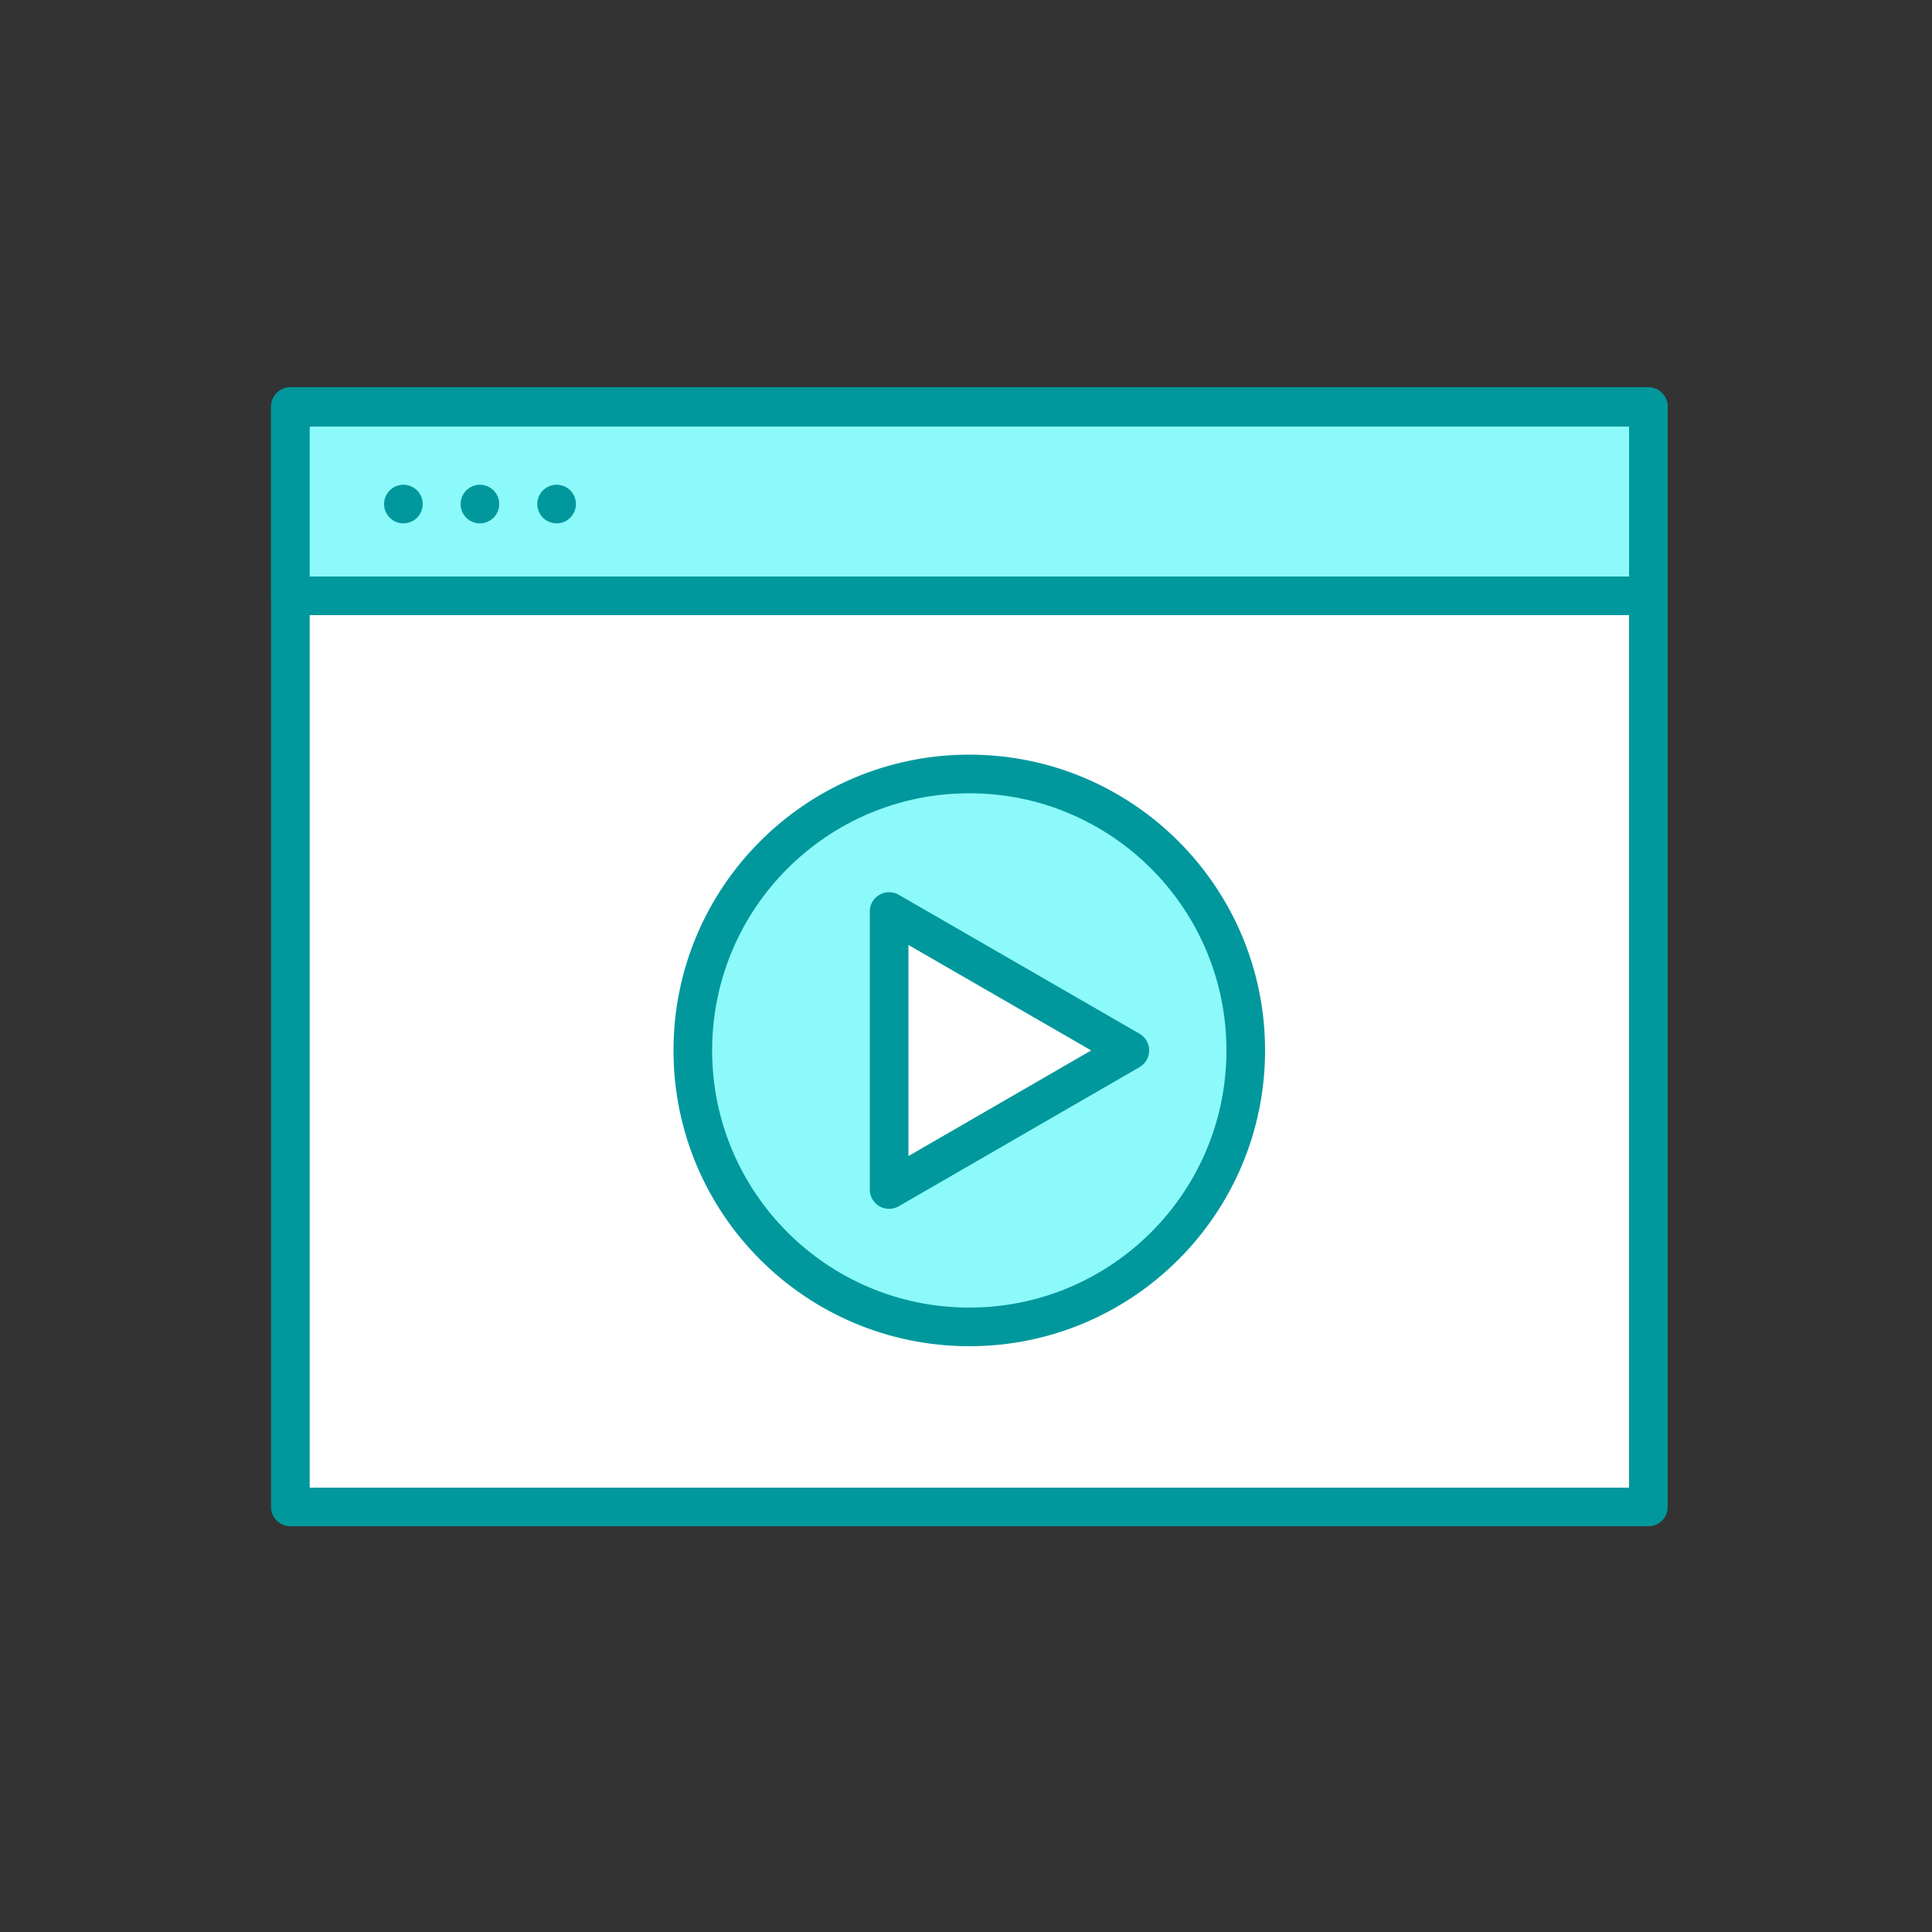 <?xml version="1.0" encoding="UTF-8"?><svg id="Layer_2" xmlns="http://www.w3.org/2000/svg" viewBox="0 0 100 100"><rect x="0" y="0" width="100" height="100" fill="#333333" stroke="none"/><defs><style>.cls-1,.cls-2{fill:none;}.cls-2{stroke-linecap:round;}.cls-2,.cls-3,.cls-4{stroke:#00989c;stroke-linejoin:round;stroke-width:2px;}.cls-3{fill:#fff;}.cls-4{fill:#8cfafa;}</style></defs><g id="Layer_3"><g id="Layer_1-2"><g id="Layer_2-2"><g id="Layer_1-2-2"><circle class="cls-1" cx="50" cy="50" r="50"/><rect class="cls-3" x="15.03" y="21.04" width="70.29" height="56.96"/><rect class="cls-4" x="15.03" y="21.08" width="70.29" height="9.76"/><line class="cls-2" x1="20.88" y1="26.09" x2="20.88" y2="26.09"/><line class="cls-2" x1="24.84" y1="26.09" x2="24.84" y2="26.09"/><line class="cls-2" x1="28.81" y1="26.09" x2="28.81" y2="26.09"/><circle class="cls-4" cx="50.17" cy="54.37" r="14.31"/><polygon class="cls-3" points="46.02 47.18 46.02 61.57 58.48 54.37 46.02 47.18"/></g></g></g></g></svg>